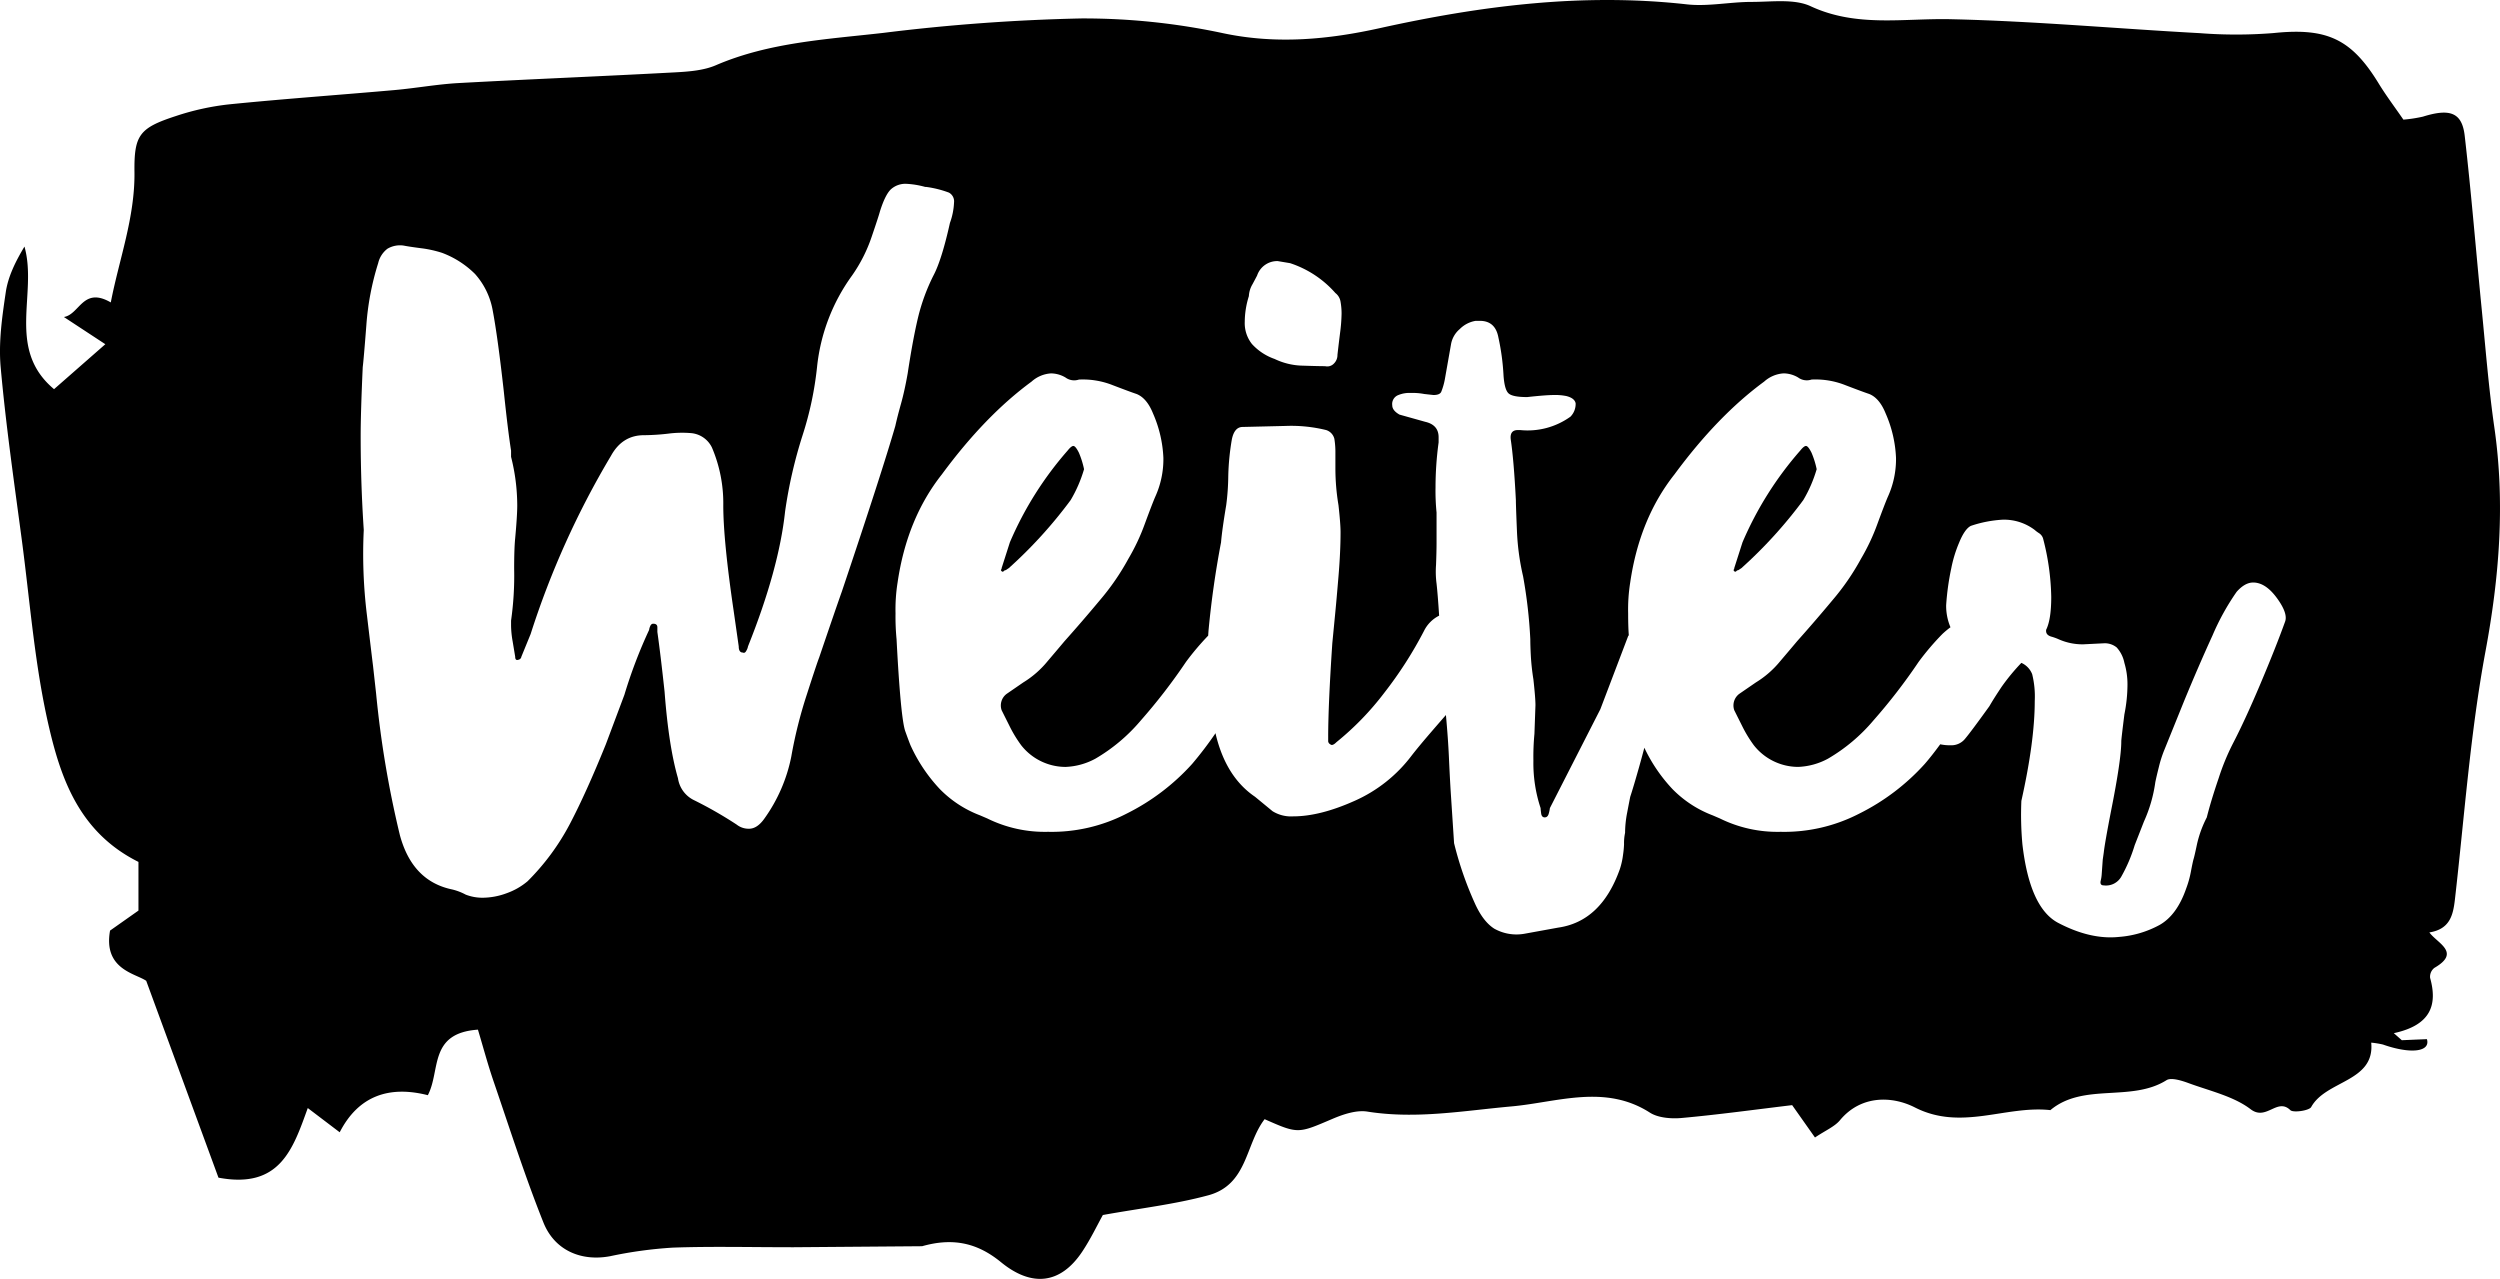 <svg xmlns="http://www.w3.org/2000/svg" viewBox="0 0 612.651 313.404"><path d="M438.083,300.253a.731.731,0,0,1,.505-.253l.757-.505a111.261,111.261,0,0,0,15.147-16.662,32.769,32.769,0,0,0,3.282-7.573,21.194,21.194,0,0,0-1.263-4.04c-.505-1.01-.927-1.554-1.262-1.641q-.509-.124-1.515,1.136a84.368,84.368,0,0,0-14.138,22.469l-2.019,6.311a.514.514,0,0,1-.127.378c-.088.088-.044.214.127.38A.315.315,0,0,0,438.083,300.253Z" transform="translate(-12.58 -160.279)"></path><path d="M258.546,300.253a.731.731,0,0,1,.505-.253l.757-.505a111.25,111.25,0,0,0,15.147-16.662,32.773,32.773,0,0,0,3.282-7.573,21.195,21.195,0,0,0-1.263-4.04c-.505-1.01-.927-1.554-1.262-1.641q-.509-.124-1.515,1.136a84.37,84.37,0,0,0-14.138,22.469l-2.019,6.311a.514.514,0,0,1-.127.378c-.088.088-.044.214.127.38A.315.315,0,0,0,258.546,300.253Z" transform="translate(-12.58 -160.279)"></path><path d="M623.848,265.044c-1.39-9.64-2.145-19.358-3.103-29.047-1.399-14.155-2.535-28.334-4.165-42.466-.656-5.694-3.612-6.739-10.238-4.668a34.624,34.624,0,0,1-4.785.734c-2.115-3.077-4.252-5.904-6.077-8.891-6.708-10.978-12.759-13.669-25.789-12.322a115.217,115.217,0,0,1-17.958.023c-20.374-1.103-40.719-2.961-61.106-3.421-11.597-.262-23.092,2.054-34.347-3.189-3.99-1.859-9.585-1.046-14.447-1.05-5.301-.004-10.699,1.177-15.889.598-25.559-2.852-50.417.342-75.216,5.827-12.513,2.768-25.147,4.023-38.266,1.276a163.213,163.213,0,0,0-34.884-3.652,475.086,475.086,0,0,0-48.562,3.545c-13.842,1.58-27.974,2.314-40.997,7.922-2.953,1.272-6.555,1.561-9.895,1.741-17.712.959-35.44,1.662-53.151,2.629-5.255.287-10.46,1.252-15.708,1.717-13.516,1.197-27.06,2.145-40.556,3.504a62.927,62.927,0,0,0-13.083,2.88c-8.905,2.906-10.203,4.649-10.094,13.716.134,11.169-3.808,21.533-5.801,31.944-6.843-3.964-7.62,2.944-11.493,3.571l10.154,6.667c-4.705,4.124-8.613,7.55-12.568,11.017-11.81-9.9-3.98-23.357-7.247-34.944-2.235,3.722-4.018,7.371-4.581,11.172-.899,6.067-1.795,12.296-1.254,18.349,1.262,14.131,3.301,28.206,5.172,42.287,2.056,15.471,3.185,31.139,6.759,46.318,2.993,12.707,7.604,25.573,21.837,32.668v11.925l-6.958,4.904c-1.718,9.513,6.266,10.501,8.861,12.312,6.426,17.508,12.058,32.853,17.705,48.238,15.083,2.832,18.257-7.037,21.885-17.061,2.977,2.26,5.107,3.877,7.825,5.94,4.603-8.97,12.14-11.491,21.6-9.088,3.169-6.055.153-15.216,12.276-16.062,1.266,4.215,2.406,8.5,3.844,12.701,3.954,11.551,7.66,23.192,12.199,34.55,2.77,6.931,9.365,9.581,16.323,8.273a103.949,103.949,0,0,1,15.374-2.108c9.425-.336,18.876-.096,29.554-.096l31.552-.25c7.968-2.265,13.872-.555,19.345,3.922,7.479,6.117,14.546,5.446,19.9-2.597,2.074-3.115,3.674-6.496,5.053-8.972,9.031-1.635,17.63-2.61,25.829-4.828,9.698-2.624,9.058-12.499,13.814-18.658,8.249,3.661,8.183,3.532,16.638-.079,2.613-1.116,5.861-2.203,8.529-1.779,11.954,1.9,23.532-.207,35.338-1.269,11.17-1.004,22.896-5.548,33.918,1.531,1.971,1.266,5.188,1.539,7.726,1.31,8.876-.8,17.706-2.021,27.123-3.151,1.655,2.345,3.56,5.047,5.594,7.93,2.554-1.722,4.811-2.652,6.128-4.239,5.173-6.231,12.847-5.935,18.356-3.127,11.416,5.816,22.233-.548,33.206.659,8.106-6.795,19.832-1.893,28.463-7.343,1.109-.7,3.696.097,5.372.715,5.212,1.92,11.09,3.238,15.237,6.409,3.865,2.954,6.506-2.931,9.735.226.702.685,4.616.122,5.107-.767,3.638-6.588,15.636-6.127,14.707-15.78a21.026,21.026,0,0,1,2.876.461c6.786,2.396,11.711,1.812,10.779-1.317q-3.077.124-6.155.261-.98-.864-1.959-1.729c9.174-1.977,10.713-7.019,8.896-13.543a2.742,2.742,0,0,1,1.059-2.464c6.568-3.796.728-5.989-1.243-8.679,4.998-.799,5.814-4.175,6.26-8.066,2.326-20.286,3.758-40.719,7.488-60.79C625.085,301.578,626.506,283.483,623.848,265.044Zm-305.22-32.196a6.282,6.282,0,0,1,.883-2.904q.881-1.639,1.136-2.145a5.188,5.188,0,0,1,5.049-3.535l3.029.505a25.246,25.246,0,0,1,11.108,7.321,3.334,3.334,0,0,1,1.263,2.146,16.501,16.501,0,0,1,.252,2.904,41.006,41.006,0,0,1-.378,4.796q-.38,3.031-.631,5.302a2.92,2.92,0,0,1-.883,2.146,2.234,2.234,0,0,1-2.146.631c-1.01,0-2.821-.039-5.428-.127a16.507,16.507,0,0,1-6.942-1.641,13.537,13.537,0,0,1-5.555-3.661,8.241,8.241,0,0,1-1.766-5.427A21.377,21.377,0,0,1,318.628,232.848Zm-99.765,72.455q-1.266,3.538-5.554,16.157-.509,1.266-3.03,9.089a110.32,110.32,0,0,0-3.786,15.147,39.161,39.161,0,0,1-6.564,15.147q-1.768,2.526-3.786,2.524a4.692,4.692,0,0,1-3.03-1.01,99.114,99.114,0,0,0-10.602-6.06,7.082,7.082,0,0,1-3.787-5.302q-2.272-7.821-3.282-21.206-1.011-9.336-1.766-14.643v-1.136c0-.588-.339-.883-1.01-.883-.339,0-.593.213-.758.631a2.893,2.893,0,0,0-.252.883,118.684,118.684,0,0,0-6.06,15.905l-4.544,12.117q-4.799,11.87-8.836,19.566a57.536,57.536,0,0,1-10.35,14.011,16.349,16.349,0,0,1-5.05,2.904,17.162,17.162,0,0,1-6.059,1.135,11.412,11.412,0,0,1-4.039-.757,13.847,13.847,0,0,0-3.282-1.263q-9.845-2.024-12.875-13.38a249.638,249.638,0,0,1-5.807-34.587l-.758-6.816q-.254-2.017-1.515-12.623a122.376,122.376,0,0,1-.757-20.701q-.757-11.36-.758-22.974,0-5.805.505-16.914.248-2.018.883-10.225a66.367,66.367,0,0,1,2.904-15.274,6.199,6.199,0,0,1,2.271-3.534,6.076,6.076,0,0,1,4.04-.757q1.259.254,4.165.63a27.891,27.891,0,0,1,5.175,1.136,22.743,22.743,0,0,1,8.078,5.175,18.117,18.117,0,0,1,4.292,8.71q1.261,6.568,2.777,20.196,1.006,9.597,1.766,14.389V272.23a48.841,48.841,0,0,1,1.515,11.866q0,2.526-.505,8.078-.254,2.527-.252,7.574a78.232,78.232,0,0,1-.758,12.622v1.263a23.756,23.756,0,0,0,.38,3.787q.378,2.272.63,3.787,0,1.011.758.757a.892.892,0,0,0,.758-.757l2.271-5.555a210.273,210.273,0,0,1,19.691-43.674q2.776-5.048,8.079-5.049a54.604,54.604,0,0,0,5.933-.38,26.581,26.581,0,0,1,5.68-.125,6.294,6.294,0,0,1,5.049,3.534,34.768,34.768,0,0,1,2.777,14.138q0,8.584,2.524,25.75l1.262,8.836q0,1.514,1.01,1.515c.336.17.631,0,.884-.505a3.043,3.043,0,0,0,.378-1.01q7.573-18.933,9.089-33.071a114.064,114.064,0,0,1,4.291-18.681,82.25,82.25,0,0,0,3.535-16.662,46.246,46.246,0,0,1,8.583-22.469,37.103,37.103,0,0,0,4.797-9.467q1.763-5.172,2.019-6.185,1.261-4.037,2.651-5.428a5.295,5.295,0,0,1,3.914-1.388,20.703,20.703,0,0,1,4.544.757h.252a25.245,25.245,0,0,1,5.555,1.389,2.431,2.431,0,0,1,1.262,2.398,16.685,16.685,0,0,1-1.01,5.049q-2.024,9.089-4.039,12.876a47.808,47.808,0,0,0-3.787,10.351q-1.266,5.301-2.524,13.633-.757,4.296-1.641,7.447-.887,3.161-1.388,5.428Q228.706,276.017,218.863,305.302Zm353.701,7.321q-2.272,6.314-6.06,15.274-3.787,8.963-6.816,14.768a56.932,56.932,0,0,0-3.408,8.331q-1.894,5.557-2.903,9.594a27.195,27.195,0,0,0-2.399,6.563q-.633,3.031-.883,3.787c-.17.675-.378,1.685-.631,3.029a24.249,24.249,0,0,1-1.136,4.04q-2.272,6.562-6.563,8.962a24.586,24.586,0,0,1-9.846,2.903q-7.071.757-15.147-3.534-6.818-3.787-8.584-19.188a80.409,80.409,0,0,1-.252-10.602q3.277-14.639,3.281-24.488a22.776,22.776,0,0,0-.63-6.565,5.025,5.025,0,0,0-2.651-2.776,51.398,51.398,0,0,0-4.797,5.807q-2.024,3.029-3.029,4.796-4.546,6.314-5.933,7.953a4.298,4.298,0,0,1-3.408,1.641,12.025,12.025,0,0,1-2.716-.243c-1.369,1.867-2.632,3.479-3.77,4.787a54.01,54.01,0,0,1-16.157,12.245,40.032,40.032,0,0,1-19.186,4.417,31.859,31.859,0,0,1-14.896-3.281l-1.766-.758a27.369,27.369,0,0,1-9.846-6.438,39.029,39.029,0,0,1-6.889-10.131c-.341,1.318-.77,2.903-1.312,4.831q-1.391,4.922-2.146,7.195-.254,1.266-.757,3.912a26.195,26.195,0,0,0-.505,4.923,11.875,11.875,0,0,0-.253,2.776,23.972,23.972,0,0,1-.253,2.651,18.689,18.689,0,0,1-.757,3.409q-4.544,12.874-15.147,14.389l-8.331,1.515a11.122,11.122,0,0,1-7.321-1.262q-2.781-1.77-4.797-6.311a84.297,84.297,0,0,1-5.049-14.643l-.758-11.613q-.254-3.787-.505-9.467c-.135-3.029-.382-6.483-.732-10.321-1.019,1.164-2.167,2.487-3.481,4.009q-3.161,3.664-4.923,5.933a35.518,35.518,0,0,1-14.011,11.108q-8.462,3.787-15.021,3.787a8.573,8.573,0,0,1-5.049-1.263l-4.292-3.534q-7.071-4.794-9.594-15.147c-.035-.142-.057-.296-.09-.438a89.746,89.746,0,0,1-5.714,7.507,54.013,54.013,0,0,1-16.157,12.245,40.032,40.032,0,0,1-19.186,4.417,31.859,31.859,0,0,1-14.896-3.281l-1.766-.758a27.369,27.369,0,0,1-9.846-6.438,39.282,39.282,0,0,1-7.069-10.477q-.254-.502-1.388-3.661-1.137-3.154-2.146-22.594a56.949,56.949,0,0,1-.253-6.311,42.044,42.044,0,0,1,.505-7.574q2.274-15.65,10.857-26.508,10.602-14.389,21.964-22.72a7.828,7.828,0,0,1,4.796-2.02,7.1,7.1,0,0,1,3.535,1.01,3.588,3.588,0,0,0,3.281.505,19.816,19.816,0,0,1,8.331,1.388q4.29,1.644,5.807,2.146,2.52,1.011,4.039,4.797a30.156,30.156,0,0,1,2.526,10.855,22.268,22.268,0,0,1-2.021,9.594q-.757,1.768-2.524,6.563a50.816,50.816,0,0,1-4.039,8.584,59.015,59.015,0,0,1-6.943,10.097q-4.42,5.301-8.709,10.099-1.266,1.514-4.165,4.922a23.499,23.499,0,0,1-5.933,5.175l-4.039,2.777a3.539,3.539,0,0,0-1.262,4.039q.502,1.013,1.893,3.787a31.061,31.061,0,0,0,2.903,4.797,13.857,13.857,0,0,0,10.857,5.302,16.607,16.607,0,0,0,7.321-2.02,42.701,42.701,0,0,0,11.107-9.341A139.549,139.549,0,0,0,303.23,322.469a65.471,65.471,0,0,1,5.429-6.422c.035-.608.074-1.173.123-1.656q1.006-10.604,3.029-21.207.248-3.029,1.262-9.088a58.059,58.059,0,0,0,.505-7.069,60.211,60.211,0,0,1,.884-9.088q.626-3.029,2.651-3.03l10.602-.252a35.931,35.931,0,0,1,9.846,1.01,3.004,3.004,0,0,1,2.019,2.146,20.537,20.537,0,0,1,.253,3.534v3.661a55.212,55.212,0,0,0,.758,9.089q.502,4.544.505,6.563,0,4.799-.505,10.855-.509,6.06-.758,8.584l-.758,7.826q-1.011,15.146-1.01,22.974v.883a.897.897,0,0,0,.505.883q.504.509,1.516-.505a70.074,70.074,0,0,0,11.739-12.117,98.052,98.052,0,0,0,9.719-15.147,8.264,8.264,0,0,1,3.709-3.74q-.316-5.025-.631-7.873a22.425,22.425,0,0,1-.127-4.544q.124-3.279.127-5.302v-7.574a53.023,53.023,0,0,1-.252-6.059,82.167,82.167,0,0,1,.757-11.108v-1.262q0-3.031-3.282-3.787l-6.311-1.768c-1.175-.67-1.766-1.428-1.766-2.271a2.337,2.337,0,0,1,1.515-2.526,7.068,7.068,0,0,1,3.029-.505,15.198,15.198,0,0,1,3.282.253l2.272.252q1.515,0,1.893-.757a15.825,15.825,0,0,0,.883-3.029l1.515-8.584a6.269,6.269,0,0,1,2.146-3.787,7.079,7.079,0,0,1,3.914-2.019h1.01q3.787,0,4.544,4.04a56.817,56.817,0,0,1,1.263,9.341q.248,3.538,1.262,4.417c.67.592,2.186.883,4.544.883q4.546-.502,6.564-.505a13.627,13.627,0,0,1,3.029.253q2.018.509,2.272,1.768a4.436,4.436,0,0,1-1.263,3.281,17.979,17.979,0,0,1-12.37,3.282h-.505q-2.024,0-1.768,2.272.757,5.053,1.263,14.894,0,1.266.252,7.321a59.495,59.495,0,0,0,1.515,11.36,119.037,119.037,0,0,1,1.768,15.4c0,1.01.039,2.359.127,4.039a56.344,56.344,0,0,0,.631,5.807q.502,4.544.505,6.311l-.253,7.068a59.42,59.42,0,0,0-.252,6.564,35.041,35.041,0,0,0,1.766,11.612c0,.17.04.592.127,1.263.083.674.378,1.01.883,1.01s.841-.336,1.01-1.01a7.718,7.718,0,0,0,.253-1.263l12.37-24.235,6.816-17.925c.025-.025.099-.13.156-.209-.105-1.314-.161-3.082-.161-5.345a42.044,42.044,0,0,1,.505-7.574q2.274-15.65,10.857-26.508,10.602-14.389,21.964-22.72a7.828,7.828,0,0,1,4.796-2.02,7.101,7.101,0,0,1,3.535,1.01,3.588,3.588,0,0,0,3.281.505,19.816,19.816,0,0,1,8.331,1.388q4.29,1.644,5.807,2.146,2.52,1.011,4.039,4.797a30.158,30.158,0,0,1,2.526,10.855,22.268,22.268,0,0,1-2.021,9.594q-.757,1.768-2.524,6.563a50.831,50.831,0,0,1-4.039,8.584,59.021,59.021,0,0,1-6.943,10.097q-4.42,5.301-8.709,10.099-1.266,1.514-4.165,4.922a23.497,23.497,0,0,1-5.933,5.175l-4.039,2.777a3.539,3.539,0,0,0-1.262,4.039q.502,1.013,1.893,3.787a31.069,31.069,0,0,0,2.903,4.797,13.857,13.857,0,0,0,10.857,5.302,16.607,16.607,0,0,0,7.321-2.02A42.699,42.699,0,0,0,471.659,336.86a139.52,139.52,0,0,0,11.108-14.391,64.074,64.074,0,0,1,5.807-6.816,21.868,21.868,0,0,1,1.991-1.659,13.424,13.424,0,0,1-1.059-5.409,63.22,63.22,0,0,1,1.263-9.089,31.43,31.43,0,0,1,1.893-6.185q1.385-3.409,2.903-4.165a29.469,29.469,0,0,1,7.826-1.515,12.476,12.476,0,0,1,7.826,2.524,7.261,7.261,0,0,0,1.01.758,2.442,2.442,0,0,1,1.01,1.262,60.191,60.191,0,0,1,2.021,14.391q0,5.555-1.263,8.078v.253c0,.674.418,1.135,1.263,1.388a12.984,12.984,0,0,1,1.766.631,14.419,14.419,0,0,0,6.06,1.262l5.049-.252a4.603,4.603,0,0,1,3.156,1.01,7.882,7.882,0,0,1,1.893,3.787,18.359,18.359,0,0,1,.758,5.301,37.294,37.294,0,0,1-.758,7.321q-.757,6.06-.757,6.564,0,4.544-2.524,17.167-1.516,7.829-1.768,10.099l-.253,1.766-.252,3.534a8.75,8.75,0,0,1-.253,1.641q-.254,1.137.758,1.136a4.297,4.297,0,0,0,4.292-2.146,37.738,37.738,0,0,0,3.281-7.7l2.272-5.807a34.797,34.797,0,0,0,2.777-9.592q.248-1.261.883-3.787a28.534,28.534,0,0,1,1.388-4.292l4.797-11.865q3.533-8.58,6.943-16.032a59.048,59.048,0,0,1,5.933-10.729q2.017-2.272,4.039-2.273,3.029,0,5.807,3.787Q573.318,310.603,572.564,312.623Z" transform="translate(-12.58 -160.279)"></path></svg>